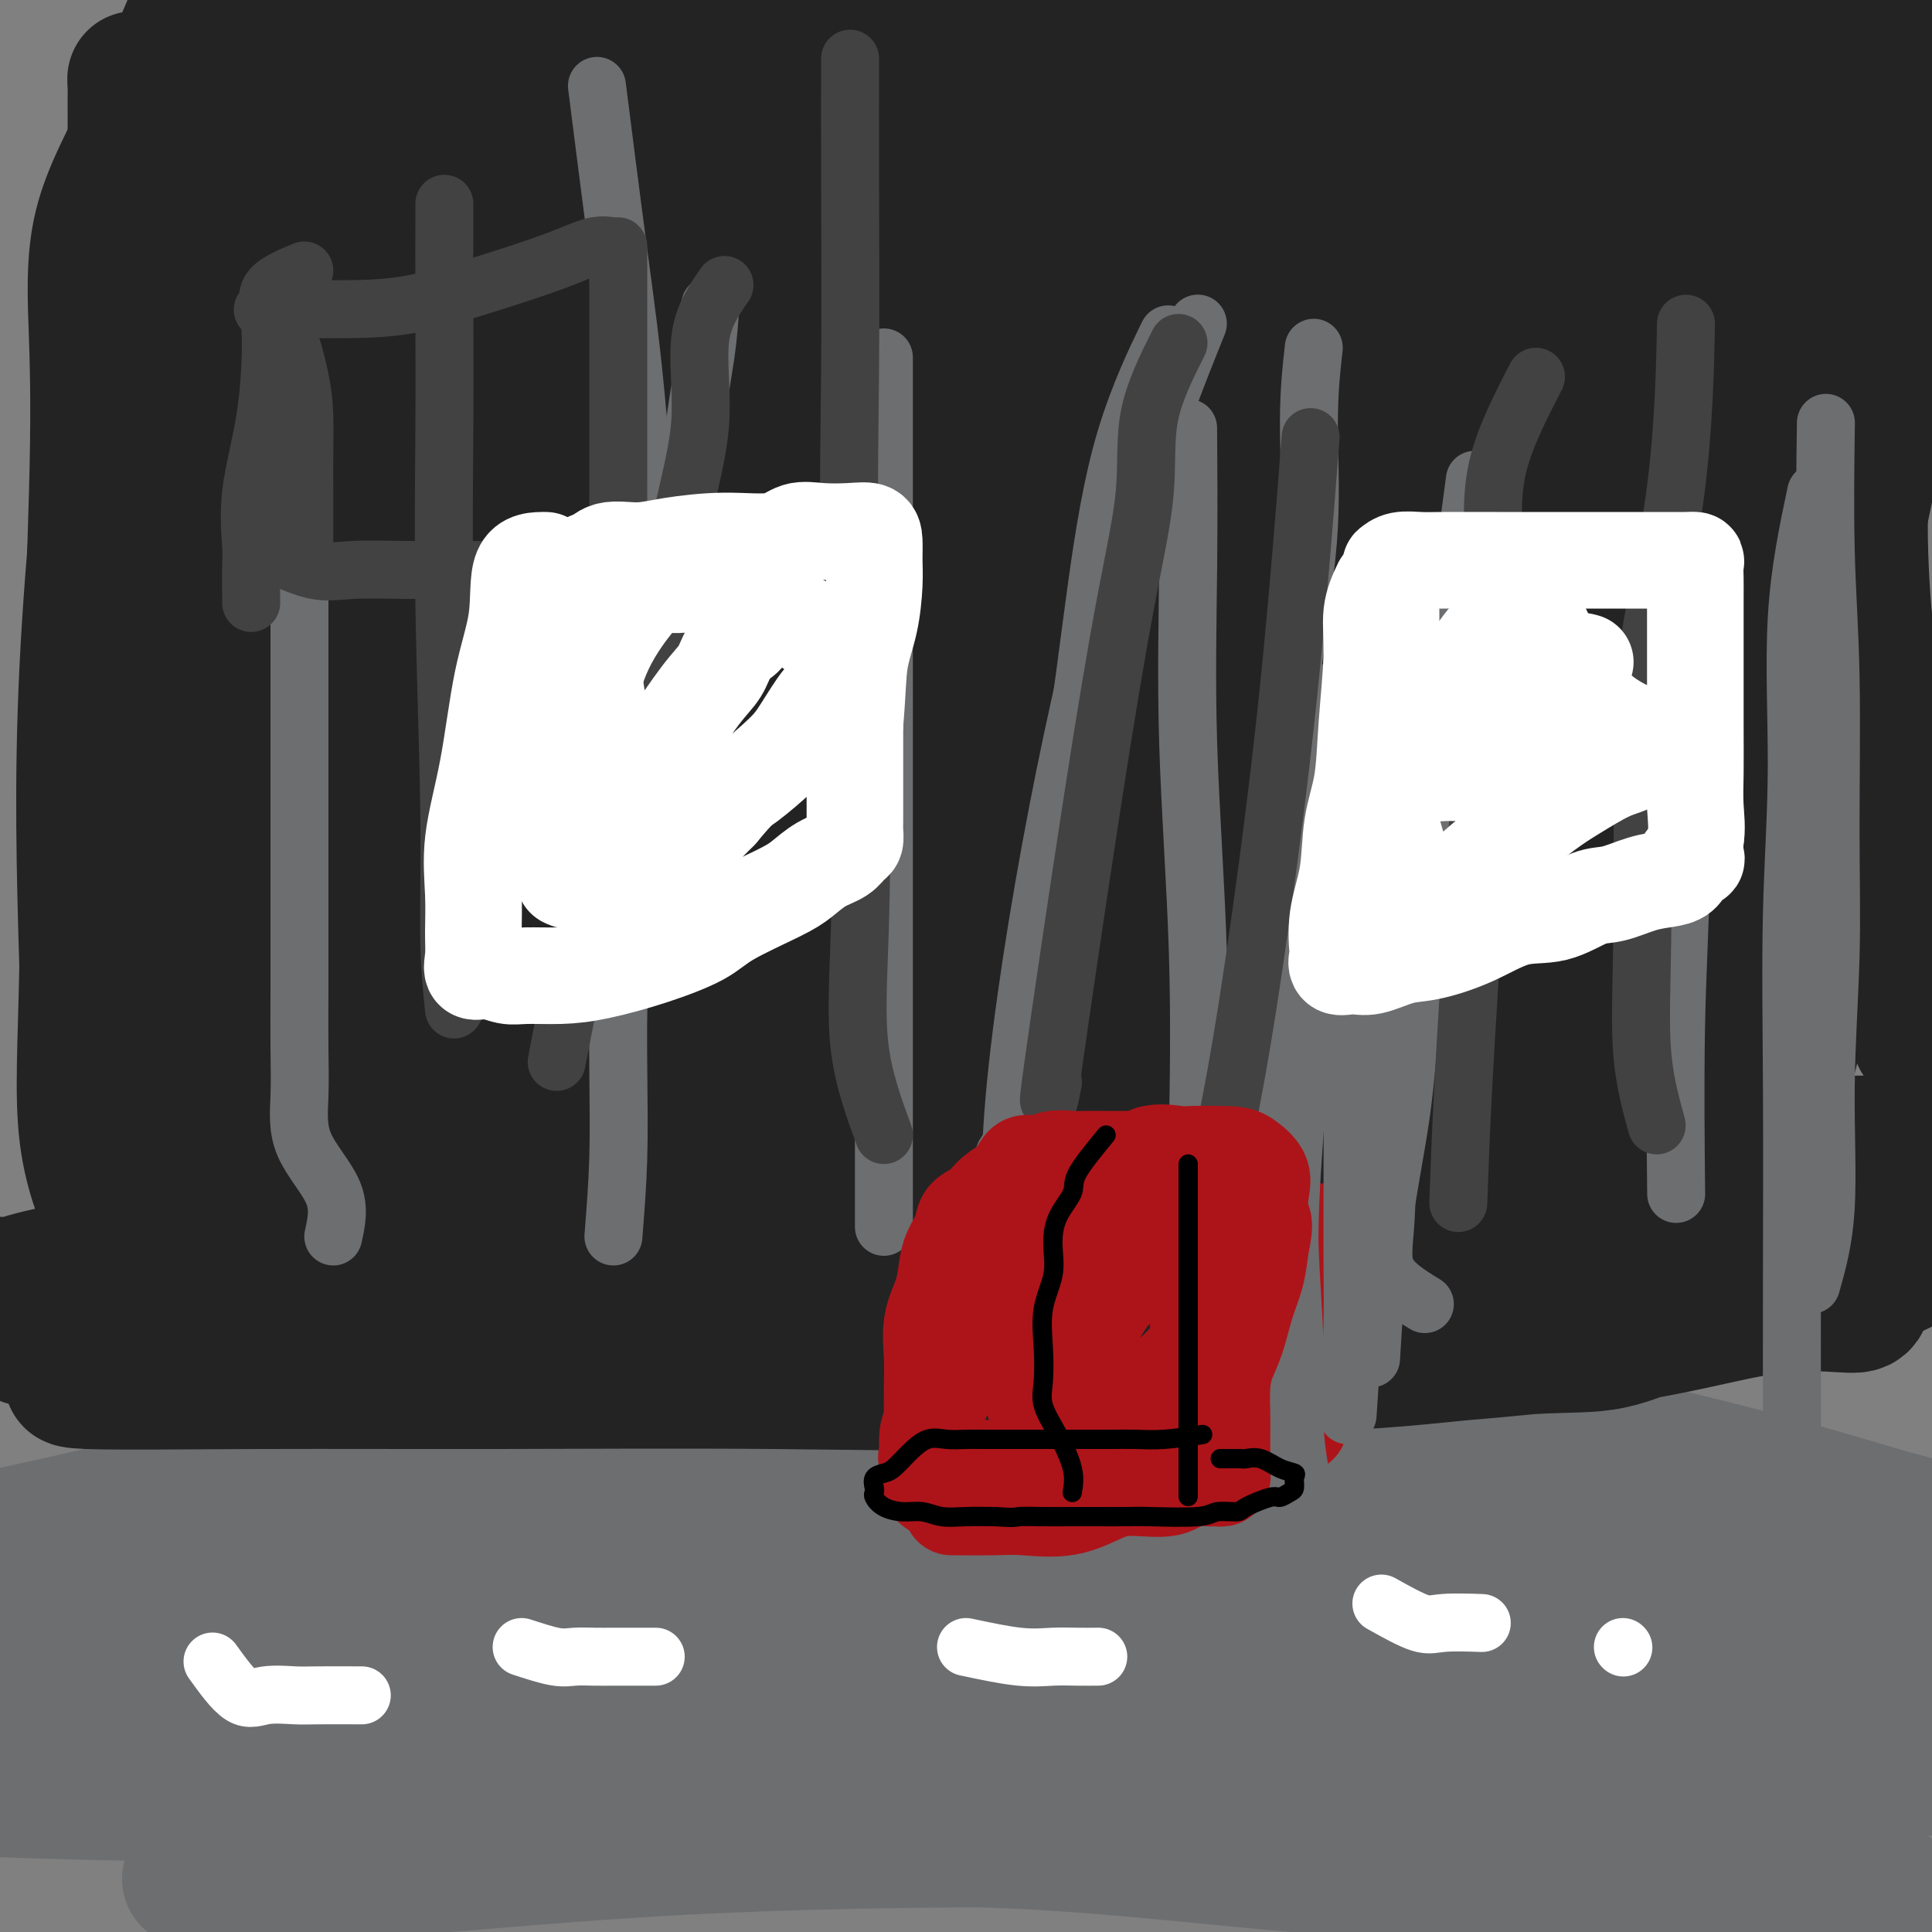 <svg viewBox='0 0 400 400' version='1.1' xmlns='http://www.w3.org/2000/svg' xmlns:xlink='http://www.w3.org/1999/xlink'><rect x="0" y="0" width="400" height="400" fill="#808080" stroke="none"/><g fill='none' stroke='#6D6E70' stroke-width='28' stroke-linecap='round' stroke-linejoin='round'><path d='M42,347c-1.041,-2.609 -2.081,-5.218 0,-7c2.081,-1.782 7.284,-2.735 14,-4c6.716,-1.265 14.943,-2.840 29,-5c14.057,-2.160 33.942,-4.905 53,-7c19.058,-2.095 37.288,-3.539 57,-4c19.712,-0.461 40.907,0.059 62,0c21.093,-0.059 42.085,-0.699 61,0c18.915,0.699 35.754,2.738 49,5c13.246,2.262 22.898,4.749 30,6c7.102,1.251 11.654,1.267 15,2c3.346,0.733 5.485,2.185 6,3c0.515,0.815 -0.596,0.994 0,1c0.596,0.006 2.898,-0.160 -2,0c-4.898,0.160 -16.996,0.645 -33,0c-16.004,-0.645 -35.912,-2.419 -55,-4c-19.088,-1.581 -37.354,-2.970 -56,-4c-18.646,-1.030 -37.671,-1.701 -57,-2c-19.329,-0.299 -38.960,-0.224 -58,0c-19.040,0.224 -37.488,0.598 -54,1c-16.512,0.402 -31.089,0.832 -47,1c-15.911,0.168 -33.158,0.074 -44,0c-10.842,-0.074 -15.279,-0.128 -18,0c-2.721,0.128 -3.724,0.436 -5,-1c-1.276,-1.436 -2.824,-4.617 2,-7c4.824,-2.383 16.018,-3.967 32,-8c15.982,-4.033 36.750,-10.514 59,-15c22.250,-4.486 45.981,-6.975 71,-8c25.019,-1.025 51.325,-0.584 77,0c25.675,0.584 50.720,1.311 73,4c22.280,2.689 41.794,7.340 56,11c14.206,3.660 23.103,6.330 32,9'/><path d='M391,314c18.149,4.663 19.523,6.322 21,8c1.477,1.678 3.057,3.376 5,5c1.943,1.624 4.250,3.175 0,4c-4.250,0.825 -15.057,0.923 -30,0c-14.943,-0.923 -34.024,-2.869 -54,-7c-19.976,-4.131 -40.849,-10.449 -62,-16c-21.151,-5.551 -42.581,-10.335 -63,-14c-20.419,-3.665 -39.826,-6.211 -59,-8c-19.174,-1.789 -38.116,-2.820 -53,-4c-14.884,-1.180 -25.710,-2.510 -37,-3c-11.290,-0.490 -23.044,-0.142 -31,0c-7.956,0.142 -12.114,0.078 -14,0c-1.886,-0.078 -1.499,-0.169 -2,0c-0.501,0.169 -1.890,0.600 1,2c2.890,1.400 10.060,3.769 23,6c12.940,2.231 31.651,4.323 54,6c22.349,1.677 48.334,2.939 74,4c25.666,1.061 51.011,1.920 76,3c24.989,1.080 49.623,2.382 71,4c21.377,1.618 39.498,3.554 51,5c11.502,1.446 16.387,2.403 20,3c3.613,0.597 5.956,0.835 7,2c1.044,1.165 0.789,3.257 -2,4c-2.789,0.743 -8.112,0.135 -21,0c-12.888,-0.135 -33.340,0.201 -53,0c-19.660,-0.201 -38.529,-0.941 -57,-2c-18.471,-1.059 -36.543,-2.439 -54,-3c-17.457,-0.561 -34.298,-0.305 -51,0c-16.702,0.305 -33.266,0.659 -51,1c-17.734,0.341 -36.638,0.669 -54,2c-17.362,1.331 -33.181,3.666 -49,6'/><path d='M-3,322c-17.703,3.232 -10.461,7.311 -8,9c2.461,1.689 0.140,0.988 0,1c-0.140,0.012 1.901,0.736 0,1c-1.901,0.264 -7.742,0.069 -2,0c5.742,-0.069 23.068,-0.013 41,0c17.932,0.013 36.470,-0.018 56,0c19.530,0.018 40.050,0.086 62,0c21.950,-0.086 45.328,-0.326 68,0c22.672,0.326 44.639,1.219 65,3c20.361,1.781 39.117,4.452 54,7c14.883,2.548 25.893,4.973 35,7c9.107,2.027 16.312,3.654 21,5c4.688,1.346 6.858,2.409 9,4c2.142,1.591 4.256,3.710 6,5c1.744,1.290 3.117,1.750 -2,2c-5.117,0.250 -16.726,0.291 -34,0c-17.274,-0.291 -40.213,-0.914 -61,-3c-20.787,-2.086 -39.422,-5.637 -59,-8c-19.578,-2.363 -40.099,-3.539 -59,-4c-18.901,-0.461 -36.181,-0.206 -54,0c-17.819,0.206 -36.178,0.362 -51,1c-14.822,0.638 -26.109,1.756 -37,3c-10.891,1.244 -21.387,2.613 -29,4c-7.613,1.387 -12.343,2.791 -16,4c-3.657,1.209 -6.243,2.223 -7,3c-0.757,0.777 0.314,1.319 0,2c-0.314,0.681 -2.012,1.503 0,2c2.012,0.497 7.735,0.669 21,1c13.265,0.331 34.071,0.820 55,1c20.929,0.180 41.980,0.051 64,0c22.020,-0.051 45.010,-0.026 68,0'/><path d='M203,372c41.480,1.068 51.681,3.240 68,5c16.319,1.760 38.755,3.110 54,4c15.245,0.890 23.300,1.321 30,2c6.700,0.679 12.045,1.607 15,2c2.955,0.393 3.519,0.252 5,1c1.481,0.748 3.879,2.386 4,3c0.121,0.614 -2.035,0.206 -7,0c-4.965,-0.206 -12.738,-0.208 -23,0c-10.262,0.208 -23.014,0.626 -39,0c-15.986,-0.626 -35.208,-2.298 -53,-4c-17.792,-1.702 -34.155,-3.435 -51,-4c-16.845,-0.565 -34.174,0.038 -51,0c-16.826,-0.038 -33.151,-0.718 -47,0c-13.849,0.718 -25.224,2.835 -35,4c-9.776,1.165 -17.954,1.380 -23,2c-5.046,0.620 -6.961,1.645 -8,2c-1.039,0.355 -1.201,0.039 -2,0c-0.799,-0.039 -2.235,0.200 4,0c6.235,-0.200 20.140,-0.837 36,-2c15.860,-1.163 33.674,-2.851 52,-4c18.326,-1.149 37.165,-1.757 57,-2c19.835,-0.243 40.667,-0.120 60,0c19.333,0.120 37.167,0.238 52,1c14.833,0.762 26.664,2.169 37,3c10.336,0.831 19.178,1.085 26,2c6.822,0.915 11.624,2.491 15,3c3.376,0.509 5.328,-0.049 7,0c1.672,0.049 3.066,0.706 4,1c0.934,0.294 1.410,0.227 -1,0c-2.410,-0.227 -7.705,-0.613 -13,-1'/><path d='M376,390c-6.210,-0.474 -14.735,-1.160 -28,-3c-13.265,-1.840 -31.269,-4.833 -49,-8c-17.731,-3.167 -35.189,-6.506 -53,-9c-17.811,-2.494 -35.975,-4.143 -55,-6c-19.025,-1.857 -38.910,-3.923 -57,-5c-18.090,-1.077 -34.386,-1.164 -50,-1c-15.614,0.164 -30.546,0.580 -45,0c-14.454,-0.580 -28.430,-2.156 -37,-3c-8.570,-0.844 -11.734,-0.955 -13,-1c-1.266,-0.045 -0.633,-0.022 0,0'/></g>
<g fill='none' stroke='#232323' stroke-width='28' stroke-linecap='round' stroke-linejoin='round'><path d='M280,278c-0.408,-1.042 -0.815,-2.084 -1,-4c-0.185,-1.916 -0.147,-4.707 0,-8c0.147,-3.293 0.401,-7.090 1,-11c0.599,-3.910 1.541,-7.935 2,-11c0.459,-3.065 0.436,-5.171 1,-9c0.564,-3.829 1.716,-9.381 3,-15c1.284,-5.619 2.702,-11.304 4,-18c1.298,-6.696 2.478,-14.402 4,-23c1.522,-8.598 3.386,-18.089 5,-27c1.614,-8.911 2.977,-17.243 4,-24c1.023,-6.757 1.705,-11.940 3,-18c1.295,-6.060 3.204,-12.997 4,-19c0.796,-6.003 0.478,-11.072 1,-17c0.522,-5.928 1.884,-12.713 3,-19c1.116,-6.287 1.985,-12.074 3,-18c1.015,-5.926 2.175,-11.991 3,-17c0.825,-5.009 1.315,-8.962 2,-12c0.685,-3.038 1.565,-5.159 2,-8c0.435,-2.841 0.426,-6.401 1,-9c0.574,-2.599 1.731,-4.238 4,-8c2.269,-3.762 5.648,-9.646 7,-12c1.352,-2.354 0.676,-1.177 0,0'/><path d='M344,274c-3.831,1.668 -7.662,3.337 -12,4c-4.338,0.663 -9.181,0.321 -18,1c-8.819,0.679 -21.612,2.378 -34,3c-12.388,0.622 -24.371,0.167 -40,0c-15.629,-0.167 -34.903,-0.045 -52,0c-17.097,0.045 -32.016,0.014 -45,0c-12.984,-0.014 -24.035,-0.010 -35,0c-10.965,0.010 -21.846,0.026 -31,0c-9.154,-0.026 -16.580,-0.094 -25,0c-8.420,0.094 -17.832,0.351 -24,1c-6.168,0.649 -9.092,1.691 -10,2c-0.908,0.309 0.199,-0.114 -1,0c-1.199,0.114 -4.704,0.766 1,1c5.704,0.234 20.616,0.051 36,0c15.384,-0.051 31.241,0.030 49,0c17.759,-0.030 37.422,-0.169 57,0c19.578,0.169 39.071,0.647 59,0c19.929,-0.647 40.293,-2.420 60,-4c19.707,-1.580 38.759,-2.966 53,-5c14.241,-2.034 23.673,-4.715 31,-6c7.327,-1.285 12.549,-1.174 16,-1c3.451,0.174 5.131,0.411 6,0c0.869,-0.411 0.928,-1.469 0,-2c-0.928,-0.531 -2.843,-0.535 -10,0c-7.157,0.535 -19.557,1.607 -37,2c-17.443,0.393 -39.931,0.105 -62,0c-22.069,-0.105 -43.720,-0.028 -65,0c-21.280,0.028 -42.191,0.008 -61,0c-18.809,-0.008 -35.517,-0.002 -49,0c-13.483,0.002 -23.742,0.001 -34,0'/><path d='M67,270c-53.741,0.330 -29.093,1.153 -25,2c4.093,0.847 -12.367,1.716 -21,2c-8.633,0.284 -9.438,-0.016 -11,0c-1.562,0.016 -3.880,0.349 -5,1c-1.120,0.651 -1.042,1.620 0,2c1.042,0.380 3.047,0.172 9,0c5.953,-0.172 15.853,-0.306 30,0c14.147,0.306 32.543,1.052 53,0c20.457,-1.052 42.977,-3.903 64,-6c21.023,-2.097 40.548,-3.439 61,-5c20.452,-1.561 41.831,-3.341 62,-4c20.169,-0.659 39.129,-0.196 54,0c14.871,0.196 25.655,0.125 33,0c7.345,-0.125 11.251,-0.304 14,0c2.749,0.304 4.340,1.091 6,1c1.660,-0.091 3.389,-1.060 2,-1c-1.389,0.060 -5.896,1.149 -18,0c-12.104,-1.149 -31.805,-4.534 -54,-7c-22.195,-2.466 -46.883,-4.012 -71,-5c-24.117,-0.988 -47.662,-1.418 -69,-2c-21.338,-0.582 -40.470,-1.314 -59,0c-18.530,1.314 -36.460,4.676 -51,7c-14.540,2.324 -25.691,3.609 -36,5c-10.309,1.391 -19.778,2.886 -25,4c-5.222,1.114 -6.198,1.845 -8,2c-1.802,0.155 -4.432,-0.268 -1,0c3.432,0.268 12.924,1.226 26,0c13.076,-1.226 29.736,-4.636 50,-8c20.264,-3.364 44.132,-6.682 68,-10'/><path d='M145,248c31.389,-4.128 50.860,-5.449 73,-7c22.140,-1.551 46.948,-3.334 69,-4c22.052,-0.666 41.349,-0.217 56,0c14.651,0.217 24.656,0.202 32,0c7.344,-0.202 12.029,-0.589 16,0c3.971,0.589 7.230,2.155 9,3c1.770,0.845 2.051,0.969 1,1c-1.051,0.031 -3.434,-0.031 -14,0c-10.566,0.031 -29.315,0.156 -49,0c-19.685,-0.156 -40.304,-0.593 -63,-1c-22.696,-0.407 -47.467,-0.786 -71,-1c-23.533,-0.214 -45.826,-0.265 -66,0c-20.174,0.265 -38.227,0.846 -53,2c-14.773,1.154 -26.266,2.882 -35,4c-8.734,1.118 -14.710,1.625 -19,2c-4.290,0.375 -6.893,0.619 -4,0c2.893,-0.619 11.282,-2.099 21,-4c9.718,-1.901 20.764,-4.222 36,-7c15.236,-2.778 34.661,-6.013 54,-8c19.339,-1.987 38.593,-2.726 59,-3c20.407,-0.274 41.967,-0.084 61,0c19.033,0.084 35.539,0.063 48,0c12.461,-0.063 20.876,-0.166 28,0c7.124,0.166 12.958,0.601 17,0c4.042,-0.601 6.293,-2.238 8,-3c1.707,-0.762 2.870,-0.647 3,0c0.130,0.647 -0.773,1.828 -2,3c-1.227,1.172 -2.779,2.335 -4,4c-1.221,1.665 -2.110,3.833 -3,6'/><path d='M353,235c-1.619,2.179 -1.167,1.125 -1,1c0.167,-0.125 0.048,0.679 0,1c-0.048,0.321 -0.024,0.161 0,0'/><path d='M366,166c1.902,-7.455 3.805,-14.910 5,-23c1.195,-8.090 1.683,-16.816 3,-23c1.317,-6.184 3.463,-9.826 5,-14c1.537,-4.174 2.466,-8.879 3,-4c0.534,4.879 0.673,19.341 0,33c-0.673,13.659 -2.158,26.515 -4,40c-1.842,13.485 -4.042,27.599 -6,37c-1.958,9.401 -3.675,14.089 -5,17c-1.325,2.911 -2.258,4.045 -3,6c-0.742,1.955 -1.293,4.733 -2,-4c-0.707,-8.733 -1.569,-28.975 -2,-48c-0.431,-19.025 -0.430,-36.831 0,-54c0.430,-17.169 1.288,-33.700 4,-47c2.712,-13.300 7.278,-23.369 12,-34c4.722,-10.631 9.599,-21.823 13,-28c3.401,-6.177 5.326,-7.337 6,-10c0.674,-2.663 0.099,-6.829 0,2c-0.099,8.829 0.279,30.651 -2,51c-2.279,20.349 -7.216,39.223 -11,59c-3.784,19.777 -6.415,40.455 -8,57c-1.585,16.545 -2.124,28.955 -4,39c-1.876,10.045 -5.090,17.724 -7,23c-1.910,5.276 -2.514,8.148 -4,9c-1.486,0.852 -3.852,-0.316 -6,-10c-2.148,-9.684 -4.079,-27.884 -5,-47c-0.921,-19.116 -0.832,-39.147 -1,-57c-0.168,-17.853 -0.591,-33.528 1,-46c1.591,-12.472 5.198,-21.743 8,-30c2.802,-8.257 4.801,-15.502 6,-20c1.199,-4.498 1.600,-6.249 2,-8'/><path d='M364,32c3.197,-10.601 3.191,-8.104 2,3c-1.191,11.104 -3.566,30.814 -6,50c-2.434,19.186 -4.925,37.847 -7,51c-2.075,13.153 -3.732,20.799 -5,27c-1.268,6.201 -2.147,10.957 -3,14c-0.853,3.043 -1.682,4.374 -2,1c-0.318,-3.374 -0.127,-11.453 0,-26c0.127,-14.547 0.189,-35.562 0,-54c-0.189,-18.438 -0.629,-34.298 0,-47c0.629,-12.702 2.326,-22.246 4,-29c1.674,-6.754 3.326,-10.719 4,-13c0.674,-2.281 0.369,-2.877 1,-1c0.631,1.877 2.199,6.227 0,20c-2.199,13.773 -8.166,36.967 -12,61c-3.834,24.033 -5.536,48.903 -7,66c-1.464,17.097 -2.690,26.419 -4,34c-1.310,7.581 -2.702,13.420 -4,17c-1.298,3.580 -2.501,4.901 -3,7c-0.499,2.099 -0.294,4.975 -2,-4c-1.706,-8.975 -5.322,-29.801 -7,-51c-1.678,-21.199 -1.416,-42.772 -2,-63c-0.584,-20.228 -2.012,-39.113 0,-58c2.012,-18.887 7.464,-37.777 11,-50c3.536,-12.223 5.155,-17.779 6,-21c0.845,-3.221 0.914,-4.108 1,-6c0.086,-1.892 0.187,-4.788 0,2c-0.187,6.788 -0.663,23.261 -3,42c-2.337,18.739 -6.534,39.744 -9,58c-2.466,18.256 -3.203,33.761 -4,48c-0.797,14.239 -1.656,27.211 -2,37c-0.344,9.789 -0.172,16.394 0,23'/><path d='M311,170c-0.906,18.924 -0.171,12.234 0,11c0.171,-1.234 -0.221,2.988 0,1c0.221,-1.988 1.056,-10.187 3,-24c1.944,-13.813 4.998,-33.239 7,-54c2.002,-20.761 2.952,-42.855 5,-60c2.048,-17.145 5.196,-29.341 8,-38c2.804,-8.659 5.266,-13.780 6,-17c0.734,-3.220 -0.261,-4.538 0,-3c0.261,1.538 1.776,5.931 0,22c-1.776,16.069 -6.843,43.814 -10,75c-3.157,31.186 -4.405,65.814 -6,89c-1.595,23.186 -3.539,34.930 -6,44c-2.461,9.070 -5.439,15.464 -8,19c-2.561,3.536 -4.703,4.212 -8,1c-3.297,-3.212 -7.748,-10.311 -12,-24c-4.252,-13.689 -8.305,-33.966 -10,-57c-1.695,-23.034 -1.032,-48.824 -1,-68c0.032,-19.176 -0.565,-31.740 0,-42c0.565,-10.260 2.293,-18.218 4,-23c1.707,-4.782 3.393,-6.388 4,-9c0.607,-2.612 0.135,-6.229 0,-1c-0.135,5.229 0.065,19.305 0,39c-0.065,19.695 -0.397,45.009 -1,69c-0.603,23.991 -1.476,46.661 -2,61c-0.524,14.339 -0.699,20.349 -1,25c-0.301,4.651 -0.729,7.944 -1,11c-0.271,3.056 -0.385,5.874 -2,0c-1.615,-5.874 -4.732,-20.440 -7,-43c-2.268,-22.560 -3.688,-53.112 -4,-80c-0.312,-26.888 0.482,-50.111 2,-66c1.518,-15.889 3.759,-24.445 6,-33'/><path d='M277,-5c2.102,-9.035 4.356,-15.124 6,-18c1.644,-2.876 2.679,-2.539 3,-5c0.321,-2.461 -0.071,-7.719 0,2c0.071,9.719 0.607,34.414 0,61c-0.607,26.586 -2.355,55.062 -3,81c-0.645,25.938 -0.186,49.336 0,65c0.186,15.664 0.099,23.593 0,29c-0.099,5.407 -0.212,8.290 0,11c0.212,2.710 0.748,5.246 1,0c0.252,-5.246 0.221,-18.275 0,-36c-0.221,-17.725 -0.630,-40.146 -1,-65c-0.370,-24.854 -0.699,-52.140 0,-72c0.699,-19.860 2.428,-32.295 5,-42c2.572,-9.705 5.988,-16.680 8,-20c2.012,-3.320 2.619,-2.985 3,-5c0.381,-2.015 0.537,-6.378 0,4c-0.537,10.378 -1.768,35.498 -4,62c-2.232,26.502 -5.466,54.385 -7,82c-1.534,27.615 -1.369,54.963 -2,73c-0.631,18.037 -2.059,26.763 -4,33c-1.941,6.237 -4.393,9.986 -7,13c-2.607,3.014 -5.367,5.292 -10,-5c-4.633,-10.292 -11.140,-33.153 -15,-58c-3.860,-24.847 -5.075,-51.679 -6,-76c-0.925,-24.321 -1.561,-46.130 0,-62c1.561,-15.870 5.321,-25.802 8,-34c2.679,-8.198 4.279,-14.661 5,-18c0.721,-3.339 0.564,-3.555 1,-5c0.436,-1.445 1.463,-4.120 2,7c0.537,11.120 0.582,36.034 0,61c-0.582,24.966 -1.791,49.983 -3,75'/><path d='M257,133c-0.204,34.541 -0.214,49.392 0,60c0.214,10.608 0.651,16.972 0,21c-0.651,4.028 -2.389,5.721 -3,8c-0.611,2.279 -0.096,5.143 -2,2c-1.904,-3.143 -6.227,-12.292 -10,-29c-3.773,-16.708 -6.995,-40.975 -9,-62c-2.005,-21.025 -2.793,-38.807 -3,-52c-0.207,-13.193 0.168,-21.796 0,-29c-0.168,-7.204 -0.880,-13.007 1,-23c1.880,-9.993 6.352,-24.175 9,-35c2.648,-10.825 3.473,-18.294 4,-24c0.527,-5.706 0.758,-9.649 1,-7c0.242,2.649 0.495,11.890 -1,26c-1.495,14.110 -4.740,33.090 -6,52c-1.260,18.910 -0.537,37.750 0,60c0.537,22.250 0.886,47.911 2,65c1.114,17.089 2.993,25.607 4,31c1.007,5.393 1.141,7.662 2,13c0.859,5.338 2.443,13.746 0,6c-2.443,-7.746 -8.914,-31.645 -15,-52c-6.086,-20.355 -11.788,-37.164 -15,-54c-3.212,-16.836 -3.933,-33.698 -5,-46c-1.067,-12.302 -2.481,-20.044 -3,-27c-0.519,-6.956 -0.142,-13.126 0,-19c0.142,-5.874 0.048,-11.451 0,-16c-0.048,-4.549 -0.051,-8.071 0,-4c0.051,4.071 0.158,15.735 0,35c-0.158,19.265 -0.579,46.133 -1,73'/><path d='M207,106c0.741,32.133 3.093,58.466 7,84c3.907,25.534 9.369,50.268 13,65c3.631,14.732 5.433,19.461 7,22c1.567,2.539 2.901,2.887 4,5c1.099,2.113 1.962,5.993 0,-4c-1.962,-9.993 -6.750,-33.857 -12,-57c-5.250,-23.143 -10.962,-45.566 -16,-70c-5.038,-24.434 -9.403,-50.880 -11,-73c-1.597,-22.120 -0.426,-39.912 0,-53c0.426,-13.088 0.108,-21.470 0,-28c-0.108,-6.530 -0.004,-11.207 0,-15c0.004,-3.793 -0.091,-6.702 0,-4c0.091,2.702 0.368,11.015 0,27c-0.368,15.985 -1.381,39.641 -2,67c-0.619,27.359 -0.846,58.419 2,86c2.846,27.581 8.763,51.683 13,66c4.237,14.317 6.794,18.851 9,24c2.206,5.149 4.060,10.915 4,6c-0.060,-4.915 -2.035,-20.510 -7,-38c-4.965,-17.490 -12.921,-36.876 -19,-58c-6.079,-21.124 -10.282,-43.986 -14,-61c-3.718,-17.014 -6.953,-28.181 -9,-37c-2.047,-8.819 -2.908,-15.292 -4,-20c-1.092,-4.708 -2.417,-7.652 -3,-9c-0.583,-1.348 -0.424,-1.099 -1,-3c-0.576,-1.901 -1.886,-5.953 -3,3c-1.114,8.953 -2.031,30.910 -3,54c-0.969,23.090 -1.991,47.311 0,69c1.991,21.689 6.996,40.844 12,60'/><path d='M174,214c4.786,17.163 10.752,30.072 14,38c3.248,7.928 3.777,10.876 5,14c1.223,3.124 3.138,6.423 3,1c-0.138,-5.423 -2.329,-19.568 -7,-39c-4.671,-19.432 -11.823,-44.152 -17,-70c-5.177,-25.848 -8.380,-52.823 -10,-73c-1.620,-20.177 -1.658,-33.554 -2,-44c-0.342,-10.446 -0.990,-17.959 -2,-23c-1.010,-5.041 -2.383,-7.610 -3,-9c-0.617,-1.390 -0.479,-1.600 -1,-3c-0.521,-1.400 -1.700,-3.989 -3,0c-1.300,3.989 -2.720,14.558 -5,31c-2.280,16.442 -5.419,38.758 -7,64c-1.581,25.242 -1.605,53.411 0,73c1.605,19.589 4.838,30.599 7,40c2.162,9.401 3.252,17.192 5,21c1.748,3.808 4.152,3.633 6,6c1.848,2.367 3.138,7.276 3,-2c-0.138,-9.276 -1.706,-32.737 -5,-54c-3.294,-21.263 -8.315,-40.329 -12,-60c-3.685,-19.671 -6.034,-39.946 -8,-54c-1.966,-14.054 -3.549,-21.887 -5,-28c-1.451,-6.113 -2.772,-10.505 -4,-14c-1.228,-3.495 -2.365,-6.092 -4,-7c-1.635,-0.908 -3.770,-0.125 -5,-2c-1.230,-1.875 -1.556,-6.406 -5,2c-3.444,8.406 -10.006,29.750 -14,49c-3.994,19.250 -5.421,36.407 -6,57c-0.579,20.593 -0.310,44.621 0,63c0.310,18.379 0.660,31.108 1,40c0.340,8.892 0.670,13.946 1,19'/><path d='M94,250c0.148,19.884 -0.483,8.593 0,4c0.483,-4.593 2.079,-2.488 0,-14c-2.079,-11.512 -7.832,-36.641 -12,-61c-4.168,-24.359 -6.750,-47.949 -8,-70c-1.250,-22.051 -1.168,-42.563 -1,-55c0.168,-12.437 0.422,-16.797 0,-21c-0.422,-4.203 -1.518,-8.247 -2,-12c-0.482,-3.753 -0.348,-7.213 -1,-9c-0.652,-1.787 -2.089,-1.899 -3,-3c-0.911,-1.101 -1.294,-3.191 -5,7c-3.706,10.191 -10.734,32.664 -16,51c-5.266,18.336 -8.769,32.535 -10,49c-1.231,16.465 -0.191,35.195 0,54c0.191,18.805 -0.469,37.684 1,50c1.469,12.316 5.065,18.067 7,23c1.935,4.933 2.209,9.046 3,11c0.791,1.954 2.100,1.748 3,0c0.900,-1.748 1.390,-5.039 0,-18c-1.390,-12.961 -4.660,-35.592 -8,-58c-3.340,-22.408 -6.752,-44.594 -9,-64c-2.248,-19.406 -3.334,-36.033 -4,-48c-0.666,-11.967 -0.911,-19.275 -1,-25c-0.089,-5.725 -0.021,-9.868 0,-13c0.021,-3.132 -0.003,-5.255 0,-7c0.003,-1.745 0.035,-3.114 0,-4c-0.035,-0.886 -0.136,-1.290 0,1c0.136,2.290 0.511,7.274 0,15c-0.511,7.726 -1.907,18.196 -4,37c-2.093,18.804 -4.884,45.944 -6,69c-1.116,23.056 -0.558,42.028 0,61'/><path d='M18,200c-0.298,16.330 -1.043,26.654 0,35c1.043,8.346 3.872,14.715 6,19c2.128,4.285 3.553,6.488 4,8c0.447,1.512 -0.083,2.333 0,4c0.083,1.667 0.780,4.180 1,-4c0.220,-8.180 -0.035,-27.052 -2,-46c-1.965,-18.948 -5.638,-37.971 -7,-58c-1.362,-20.029 -0.412,-41.063 0,-56c0.412,-14.937 0.285,-23.778 0,-32c-0.285,-8.222 -0.729,-15.825 1,-23c1.729,-7.175 5.629,-13.922 10,-23c4.371,-9.078 9.213,-20.486 13,-30c3.787,-9.514 6.521,-17.132 8,-22c1.479,-4.868 1.705,-6.985 2,-8c0.295,-1.015 0.659,-0.929 1,-2c0.341,-1.071 0.658,-3.299 1,0c0.342,3.299 0.708,12.126 -1,27c-1.708,14.874 -5.492,35.795 -8,58c-2.508,22.205 -3.741,45.693 -4,71c-0.259,25.307 0.455,52.431 3,72c2.545,19.569 6.920,31.583 10,41c3.080,9.417 4.864,16.238 7,21c2.136,4.762 4.625,7.466 6,10c1.375,2.534 1.635,4.897 2,0c0.365,-4.897 0.833,-17.055 0,-35c-0.833,-17.945 -2.968,-41.679 -4,-67c-1.032,-25.321 -0.962,-52.230 0,-74c0.962,-21.770 2.814,-38.402 6,-51c3.186,-12.598 7.704,-21.161 12,-29c4.296,-7.839 8.370,-14.954 11,-19c2.630,-4.046 3.815,-5.023 5,-6'/><path d='M101,-19c3.018,-4.312 2.562,-2.591 3,0c0.438,2.591 1.768,6.053 0,19c-1.768,12.947 -6.634,35.378 -11,54c-4.366,18.622 -8.230,33.434 -11,55c-2.770,21.566 -4.444,49.886 -5,70c-0.556,20.114 0.006,32.021 0,41c-0.006,8.979 -0.580,15.028 0,19c0.580,3.972 2.315,5.866 3,8c0.685,2.134 0.321,4.508 1,0c0.679,-4.508 2.402,-15.897 3,-31c0.598,-15.103 0.071,-33.920 0,-54c-0.071,-20.080 0.313,-41.422 1,-58c0.687,-16.578 1.676,-28.391 3,-38c1.324,-9.609 2.981,-17.014 4,-23c1.019,-5.986 1.398,-10.552 2,-14c0.602,-3.448 1.426,-5.778 2,-7c0.574,-1.222 0.897,-1.335 1,-1c0.103,0.335 -0.013,1.117 0,10c0.013,8.883 0.157,25.866 0,44c-0.157,18.134 -0.614,37.420 -1,56c-0.386,18.580 -0.702,36.456 0,50c0.702,13.544 2.422,22.756 4,29c1.578,6.244 3.013,9.520 5,12c1.987,2.480 4.526,4.166 6,0c1.474,-4.166 1.882,-14.183 2,-31c0.118,-16.817 -0.053,-40.434 0,-64c0.053,-23.566 0.332,-47.080 2,-69c1.668,-21.920 4.725,-42.247 8,-58c3.275,-15.753 6.766,-26.934 9,-34c2.234,-7.066 3.210,-10.019 4,-12c0.790,-1.981 1.395,-2.991 2,-4'/><path d='M138,-50c2.554,-5.728 1.439,4.953 -2,21c-3.439,16.047 -9.201,37.459 -14,60c-4.799,22.541 -8.636,46.212 -10,71c-1.364,24.788 -0.254,50.693 0,70c0.254,19.307 -0.348,32.015 0,42c0.348,9.985 1.647,17.246 3,21c1.353,3.754 2.759,3.999 4,5c1.241,1.001 2.315,2.757 3,-5c0.685,-7.757 0.980,-25.027 1,-44c0.020,-18.973 -0.237,-39.649 0,-63c0.237,-23.351 0.967,-49.378 4,-73c3.033,-23.622 8.367,-44.839 12,-58c3.633,-13.161 5.563,-18.265 7,-22c1.437,-3.735 2.381,-6.102 3,-7c0.619,-0.898 0.911,-0.326 1,0c0.089,0.326 -0.027,0.408 0,11c0.027,10.592 0.198,31.696 0,54c-0.198,22.304 -0.765,45.809 -1,64c-0.235,18.191 -0.139,31.069 0,40c0.139,8.931 0.321,13.916 1,17c0.679,3.084 1.855,4.266 4,4c2.145,-0.266 5.260,-1.979 7,-15c1.740,-13.021 2.104,-37.349 3,-54c0.896,-16.651 2.324,-25.626 4,-37c1.676,-11.374 3.600,-25.146 5,-34c1.400,-8.854 2.276,-12.790 3,-16c0.724,-3.210 1.297,-5.696 2,-7c0.703,-1.304 1.535,-1.428 2,-2c0.465,-0.572 0.561,-1.592 1,-2c0.439,-0.408 1.219,-0.204 2,0'/><path d='M183,-9c1.663,-0.224 3.321,1.217 5,2c1.679,0.783 3.379,0.910 5,2c1.621,1.090 3.162,3.143 6,5c2.838,1.857 6.974,3.517 11,5c4.026,1.483 7.944,2.789 11,4c3.056,1.211 5.252,2.328 8,3c2.748,0.672 6.049,0.900 9,1c2.951,0.100 5.551,0.072 7,0c1.449,-0.072 1.746,-0.187 1,0c-0.746,0.187 -2.536,0.677 -8,0c-5.464,-0.677 -14.602,-2.521 -23,-5c-8.398,-2.479 -16.056,-5.592 -23,-7c-6.944,-1.408 -13.174,-1.109 -18,-1c-4.826,0.109 -8.247,0.029 -10,0c-1.753,-0.029 -1.837,-0.007 -3,0c-1.163,0.007 -3.406,0.001 -3,0c0.406,-0.001 3.462,0.005 8,0c4.538,-0.005 10.559,-0.020 15,0c4.441,0.020 7.301,0.073 12,0c4.699,-0.073 11.236,-0.274 18,2c6.764,2.274 13.757,7.023 23,18c9.243,10.977 20.738,28.181 31,46c10.262,17.819 19.290,36.251 29,56c9.710,19.749 20.102,40.814 27,56c6.898,15.186 10.303,24.493 13,31c2.697,6.507 4.688,10.213 4,9c-0.688,-1.213 -4.054,-7.347 -9,-14c-4.946,-6.653 -11.473,-13.827 -18,-21'/><path d='M311,183c-6.944,-8.634 -10.805,-12.718 -16,-21c-5.195,-8.282 -11.725,-20.762 -16,-31c-4.275,-10.238 -6.296,-18.235 -7,-25c-0.704,-6.765 -0.092,-12.299 0,-17c0.092,-4.701 -0.338,-8.570 0,-11c0.338,-2.430 1.443,-3.421 3,-4c1.557,-0.579 3.565,-0.745 7,0c3.435,0.745 8.295,2.402 12,9c3.705,6.598 6.253,18.138 8,30c1.747,11.862 2.692,24.045 4,37c1.308,12.955 2.979,26.681 5,41c2.021,14.319 4.390,29.232 6,40c1.610,10.768 2.459,17.393 3,23c0.541,5.607 0.772,10.196 1,13c0.228,2.804 0.451,3.823 1,5c0.549,1.177 1.422,2.514 2,0c0.578,-2.514 0.859,-8.877 1,-22c0.141,-13.123 0.141,-33.006 0,-53c-0.141,-19.994 -0.421,-40.098 0,-61c0.421,-20.902 1.545,-42.601 3,-57c1.455,-14.399 3.240,-21.498 6,-29c2.760,-7.502 6.494,-15.406 9,-22c2.506,-6.594 3.782,-11.876 5,-15c1.218,-3.124 2.377,-4.090 3,-5c0.623,-0.910 0.709,-1.764 1,-2c0.291,-0.236 0.786,0.146 1,4c0.214,3.854 0.149,11.179 0,26c-0.149,14.821 -0.380,37.138 0,58c0.380,20.862 1.372,40.271 2,56c0.628,15.729 0.894,27.780 2,39c1.106,11.220 3.053,21.610 5,32'/><path d='M362,221c0.834,8.094 0.419,12.328 1,15c0.581,2.672 2.158,3.780 3,5c0.842,1.220 0.947,2.550 1,0c0.053,-2.550 0.052,-8.980 0,-23c-0.052,-14.020 -0.157,-35.631 -1,-60c-0.843,-24.369 -2.425,-51.498 -3,-71c-0.575,-19.502 -0.143,-31.379 0,-42c0.143,-10.621 -0.003,-19.987 0,-27c0.003,-7.013 0.155,-11.674 0,-16c-0.155,-4.326 -0.617,-8.319 0,-12c0.617,-3.681 2.313,-7.051 3,-9c0.687,-1.949 0.364,-2.478 1,-3c0.636,-0.522 2.231,-1.036 3,0c0.769,1.036 0.712,3.624 1,8c0.288,4.376 0.922,10.540 1,19c0.078,8.460 -0.401,19.214 0,31c0.401,11.786 1.682,24.603 3,38c1.318,13.397 2.674,27.375 4,38c1.326,10.625 2.622,17.898 4,25c1.378,7.102 2.837,14.035 4,21c1.163,6.965 2.031,13.962 3,19c0.969,5.038 2.038,8.115 3,12c0.962,3.885 1.815,8.577 2,12c0.185,3.423 -0.299,5.577 0,7c0.299,1.423 1.381,2.116 2,4c0.619,1.884 0.774,4.959 0,1c-0.774,-3.959 -2.478,-14.950 -4,-26c-1.522,-11.050 -2.864,-22.157 -4,-32c-1.136,-9.843 -2.068,-18.421 -3,-27'/><path d='M386,128c-1.702,-20.492 -0.456,-29.721 0,-38c0.456,-8.279 0.122,-15.609 0,-22c-0.122,-6.391 -0.033,-11.842 0,-16c0.033,-4.158 0.009,-7.022 0,-9c-0.009,-1.978 -0.002,-3.071 0,-4c0.002,-0.929 0.001,-1.694 0,-2c-0.001,-0.306 -0.000,-0.153 0,0'/></g>
<g fill='none' stroke='#FFFFFF' stroke-width='12' stroke-linecap='round' stroke-linejoin='round'><path d='M44,344c2.128,2.959 4.256,5.917 6,7c1.744,1.083 3.103,0.290 5,0c1.897,-0.290 4.333,-0.078 6,0c1.667,0.078 2.564,0.021 5,0c2.436,-0.021 6.410,-0.006 8,0c1.590,0.006 0.795,0.003 0,0'/><path d='M108,341c2.601,0.845 5.203,1.691 7,2c1.797,0.309 2.791,0.083 4,0c1.209,-0.083 2.633,-0.022 4,0c1.367,0.022 2.676,0.006 5,0c2.324,-0.006 5.664,-0.002 7,0c1.336,0.002 0.668,0.001 0,0'/><path d='M200,341c3.976,0.845 7.952,1.691 11,2c3.048,0.309 5.167,0.083 7,0c1.833,-0.083 3.378,-0.022 5,0c1.622,0.022 3.321,0.006 4,0c0.679,-0.006 0.340,-0.003 0,0'/><path d='M286,332c3.024,1.690 6.048,3.381 8,4c1.952,0.619 2.833,0.167 5,0c2.167,-0.167 5.619,-0.048 7,0c1.381,0.048 0.690,0.024 0,0'/><path d='M336,341c0.000,0.000 0.100,0.100 0.1,0.1'/></g>
<g fill='none' stroke='#AD1419' stroke-width='20' stroke-linecap='round' stroke-linejoin='round'><path d='M267,282c0.000,0.000 0.100,0.100 0.1,0.1'/><path d='M269,295c-0.846,-2.292 -1.692,-4.583 -2,-6c-0.308,-1.417 -0.079,-1.958 0,-3c0.079,-1.042 0.006,-2.585 0,-4c-0.006,-1.415 0.055,-2.701 0,-4c-0.055,-1.299 -0.225,-2.612 0,-4c0.225,-1.388 0.845,-2.852 1,-4c0.155,-1.148 -0.155,-1.980 0,-3c0.155,-1.020 0.774,-2.227 1,-3c0.226,-0.773 0.060,-1.111 0,-2c-0.060,-0.889 -0.012,-2.329 0,-3c0.012,-0.671 -0.010,-0.572 0,-1c0.010,-0.428 0.052,-1.383 0,-2c-0.052,-0.617 -0.200,-0.897 0,-1c0.200,-0.103 0.746,-0.028 2,0c1.254,0.028 3.215,0.008 4,0c0.785,-0.008 0.392,-0.004 0,0'/></g>
<g fill='none' stroke='#6D6E70' stroke-width='12' stroke-linecap='round' stroke-linejoin='round'><path d='M62,86c0.000,3.516 0.000,7.033 0,11c-0.000,3.967 -0.000,8.385 0,13c0.000,4.615 0.000,9.427 0,15c-0.000,5.573 -0.000,11.908 0,20c0.000,8.092 0.001,17.942 0,25c-0.001,7.058 -0.002,11.325 0,17c0.002,5.675 0.009,12.759 0,18c-0.009,5.241 -0.033,8.639 0,12c0.033,3.361 0.122,6.684 0,10c-0.122,3.316 -0.456,6.623 1,10c1.456,3.377 4.702,6.822 6,10c1.298,3.178 0.649,6.089 0,9'/><path d='M127,256c0.417,-5.275 0.835,-10.551 1,-16c0.165,-5.449 0.079,-11.072 0,-20c-0.079,-8.928 -0.151,-21.161 2,-37c2.151,-15.839 6.524,-35.286 9,-51c2.476,-15.714 3.055,-27.697 4,-37c0.945,-9.303 2.254,-15.928 3,-21c0.746,-5.072 0.927,-8.592 1,-10c0.073,-1.408 0.036,-0.704 0,0'/><path d='M183,74c0.000,3.457 0.000,6.913 0,13c0.000,6.087 0.000,14.803 0,23c0.000,8.197 0.000,15.875 0,23c0.000,7.125 0.000,13.696 0,21c0.000,7.304 0.000,15.339 0,25c0.000,9.661 0.000,20.947 0,30c0.000,9.053 0.000,15.872 0,23c0.000,7.128 0.000,14.564 0,22'/><path d='M208,239c1.485,-2.264 2.969,-4.529 4,-8c1.031,-3.471 1.608,-8.149 2,-14c0.392,-5.851 0.600,-12.873 2,-23c1.400,-10.127 3.991,-23.357 6,-36c2.009,-12.643 3.435,-24.698 5,-36c1.565,-11.302 3.267,-21.851 6,-31c2.733,-9.149 6.495,-16.900 8,-20c1.505,-3.100 0.752,-1.550 0,0'/><path d='M272,72c-0.490,4.408 -0.980,8.816 -1,15c-0.020,6.184 0.429,14.142 0,22c-0.429,7.858 -1.737,15.614 -3,26c-1.263,10.386 -2.482,23.402 -4,36c-1.518,12.598 -3.335,24.779 -4,35c-0.665,10.221 -0.178,18.482 0,27c0.178,8.518 0.048,17.293 0,25c-0.048,7.707 -0.014,14.345 0,17c0.014,2.655 0.007,1.328 0,0'/><path d='M279,293c0.427,-6.308 0.855,-12.616 1,-18c0.145,-5.384 0.009,-9.844 0,-20c-0.009,-10.156 0.111,-26.009 0,-38c-0.111,-11.991 -0.452,-20.121 0,-27c0.452,-6.879 1.699,-12.506 4,-18c2.301,-5.494 5.658,-10.855 7,-13c1.342,-2.145 0.671,-1.072 0,0'/><path d='M349,114c-0.415,1.283 -0.829,2.566 -1,8c-0.171,5.434 -0.098,15.020 0,26c0.098,10.980 0.222,23.356 0,34c-0.222,10.644 -0.791,19.558 -1,31c-0.209,11.442 -0.060,25.412 0,31c0.060,5.588 0.030,2.794 0,0'/><path d='M375,266c1.299,-4.597 2.598,-9.195 3,-16c0.402,-6.805 -0.092,-15.819 0,-25c0.092,-9.181 0.771,-18.530 1,-27c0.229,-8.470 0.009,-16.060 0,-26c-0.009,-9.940 0.193,-22.231 0,-32c-0.193,-9.769 -0.783,-17.015 -1,-26c-0.217,-8.985 -0.062,-19.710 0,-24c0.062,-4.290 0.031,-2.145 0,0'/><path d='M376,102c-1.721,8.165 -3.442,16.330 -4,26c-0.558,9.670 0.047,20.845 0,31c-0.047,10.155 -0.744,19.289 -1,30c-0.256,10.711 -0.069,22.999 0,36c0.069,13.001 0.020,26.715 0,39c-0.020,12.285 -0.010,23.143 0,34'/><path d='M295,270c-3.398,-2.081 -6.795,-4.162 -8,-7c-1.205,-2.838 -0.217,-6.432 0,-13c0.217,-6.568 -0.337,-16.111 0,-28c0.337,-11.889 1.565,-26.125 3,-39c1.435,-12.875 3.075,-24.389 5,-33c1.925,-8.611 4.134,-14.318 6,-23c1.866,-8.682 3.390,-20.338 4,-25c0.610,-4.662 0.305,-2.331 0,0'/><path d='M295,160c-0.475,6.229 -0.949,12.457 -1,18c-0.051,5.543 0.322,10.399 0,16c-0.322,5.601 -1.341,11.945 -2,18c-0.659,6.055 -0.960,11.819 -2,19c-1.040,7.181 -2.818,15.780 -4,25c-1.182,9.220 -1.766,19.063 -2,23c-0.234,3.937 -0.117,1.969 0,0'/><path d='M269,304c-0.453,-2.894 -0.906,-5.788 -1,-10c-0.094,-4.212 0.172,-9.741 0,-16c-0.172,-6.259 -0.781,-13.249 -1,-20c-0.219,-6.751 -0.047,-13.265 0,-19c0.047,-5.735 -0.032,-10.691 0,-17c0.032,-6.309 0.173,-13.969 0,-20c-0.173,-6.031 -0.662,-10.431 1,-21c1.662,-10.569 5.475,-27.305 7,-34c1.525,-6.695 0.763,-3.347 0,0'/><path d='M272,179c-1.290,3.136 -2.580,6.273 -3,12c-0.420,5.727 0.031,14.046 0,22c-0.031,7.954 -0.544,15.544 -1,22c-0.456,6.456 -0.853,11.776 -1,19c-0.147,7.224 -0.042,16.350 0,20c0.042,3.650 0.021,1.825 0,0'/><path d='M250,271c-0.829,-3.759 -1.658,-7.518 -2,-13c-0.342,-5.482 -0.197,-12.688 0,-23c0.197,-10.312 0.445,-23.730 0,-38c-0.445,-14.270 -1.583,-29.392 -2,-43c-0.417,-13.608 -0.112,-25.702 0,-37c0.112,-11.298 0.032,-21.799 0,-26c-0.032,-4.201 -0.016,-2.100 0,0'/><path d='M248,67c-2.118,5.257 -4.236,10.514 -7,18c-2.764,7.486 -6.174,17.203 -10,31c-3.826,13.797 -8.069,31.676 -12,52c-3.931,20.324 -7.552,43.093 -9,60c-1.448,16.907 -0.724,27.954 0,39'/><path d='M141,198c-2.067,-7.147 -4.134,-14.295 -5,-24c-0.866,-9.705 -0.530,-21.968 -1,-38c-0.470,-16.032 -1.744,-35.833 -3,-50c-1.256,-14.167 -2.492,-22.699 -4,-34c-1.508,-11.301 -3.288,-25.372 -4,-31c-0.712,-5.628 -0.356,-2.814 0,0'/></g>
<g fill='none' stroke='#424242' stroke-width='12' stroke-linecap='round' stroke-linejoin='round'><path d='M343,233c-1.264,-4.583 -2.528,-9.167 -3,-15c-0.472,-5.833 -0.151,-12.916 0,-23c0.151,-10.084 0.132,-23.169 0,-33c-0.132,-9.831 -0.375,-16.408 1,-26c1.375,-9.592 4.370,-22.198 6,-35c1.630,-12.802 1.894,-25.801 2,-31c0.106,-5.199 0.053,-2.600 0,0'/><path d='M318,78c-3.316,6.436 -6.632,12.871 -8,19c-1.368,6.129 -0.787,11.950 -1,21c-0.213,9.050 -1.220,21.328 -2,34c-0.780,12.672 -1.333,25.737 -2,38c-0.667,12.263 -1.449,23.725 -2,34c-0.551,10.275 -0.872,19.364 -1,23c-0.128,3.636 -0.064,1.818 0,0'/><path d='M250,244c0.504,0.212 1.008,0.425 2,-3c0.992,-3.425 2.473,-10.487 4,-19c1.527,-8.513 3.100,-18.478 5,-32c1.900,-13.522 4.127,-30.602 6,-49c1.873,-18.398 3.392,-38.114 4,-46c0.608,-7.886 0.304,-3.943 0,0'/><path d='M244,71c-2.504,4.999 -5.009,9.997 -6,15c-0.991,5.003 -0.470,10.009 -1,16c-0.530,5.991 -2.111,12.967 -4,23c-1.889,10.033 -4.085,23.124 -7,42c-2.915,18.876 -6.547,43.536 -8,54c-1.453,10.464 -0.726,6.732 0,3'/><path d='M183,235c-2.097,-5.732 -4.194,-11.464 -5,-18c-0.806,-6.536 -0.321,-13.877 0,-24c0.321,-10.123 0.478,-23.027 0,-37c-0.478,-13.973 -1.592,-29.015 -2,-42c-0.408,-12.985 -0.109,-23.914 0,-37c0.109,-13.086 0.029,-28.331 0,-40c-0.029,-11.669 -0.008,-19.763 0,-23c0.008,-3.237 0.004,-1.619 0,0'/><path d='M150,59c-2.195,3.162 -4.390,6.324 -5,11c-0.610,4.676 0.364,10.867 0,17c-0.364,6.133 -2.067,12.210 -4,21c-1.933,8.790 -4.095,20.294 -7,32c-2.905,11.706 -6.551,23.613 -10,38c-3.449,14.387 -6.700,31.253 -8,38c-1.300,6.747 -0.650,3.373 0,0'/><path d='M94,209c-0.453,-4.310 -0.906,-8.619 -1,-15c-0.094,-6.381 0.171,-14.833 0,-27c-0.171,-12.167 -0.778,-28.047 -1,-42c-0.222,-13.953 -0.060,-25.977 0,-36c0.060,-10.023 0.016,-18.045 0,-26c-0.016,-7.955 -0.005,-15.844 0,-19c0.005,-3.156 0.002,-1.578 0,0'/><path d='M63,56c-2.965,1.223 -5.929,2.447 -7,4c-1.071,1.553 -0.248,3.436 0,8c0.248,4.564 -0.077,11.809 -1,18c-0.923,6.191 -2.443,11.327 -3,16c-0.557,4.673 -0.149,8.881 0,11c0.149,2.119 0.040,2.147 0,4c-0.040,1.853 -0.011,5.529 0,7c0.011,1.471 0.006,0.735 0,0'/><path d='M55,114c3.603,1.691 7.207,3.382 10,4c2.793,0.618 4.776,0.165 8,0c3.224,-0.165 7.690,-0.040 11,0c3.310,0.040 5.465,-0.003 9,0c3.535,0.003 8.449,0.052 12,0c3.551,-0.052 5.740,-0.204 8,-1c2.260,-0.796 4.591,-2.234 7,-3c2.409,-0.766 4.894,-0.859 6,-1c1.106,-0.141 0.832,-0.328 1,-1c0.168,-0.672 0.777,-1.828 1,-3c0.223,-1.172 0.060,-2.360 0,-3c-0.060,-0.640 -0.016,-0.731 0,-2c0.016,-1.269 0.004,-3.714 0,-6c-0.004,-2.286 -0.001,-4.411 0,-8c0.001,-3.589 0.000,-8.643 0,-13c-0.000,-4.357 0.000,-8.019 0,-11c-0.000,-2.981 -0.001,-5.282 0,-7c0.001,-1.718 0.004,-2.855 0,-4c-0.004,-1.145 -0.016,-2.300 0,-3c0.016,-0.700 0.059,-0.947 0,-1c-0.059,-0.053 -0.219,0.087 -1,0c-0.781,-0.087 -2.184,-0.402 -4,0c-1.816,0.402 -4.045,1.519 -8,3c-3.955,1.481 -9.637,3.325 -15,5c-5.363,1.675 -10.407,3.181 -15,4c-4.593,0.819 -8.737,0.951 -12,1c-3.263,0.049 -5.647,0.014 -8,0c-2.353,-0.014 -4.677,-0.007 -7,0'/><path d='M58,64c-4.880,0.184 -3.581,0.142 -3,0c0.581,-0.142 0.443,-0.386 1,0c0.557,0.386 1.810,1.400 3,4c1.190,2.600 2.319,6.785 3,10c0.681,3.215 0.915,5.459 1,8c0.085,2.541 0.023,5.378 0,8c-0.023,2.622 -0.006,5.029 0,7c0.006,1.971 0.002,3.508 0,5c-0.002,1.492 -0.000,2.940 0,4c0.000,1.060 0.000,1.731 0,2c-0.000,0.269 -0.000,0.134 0,0'/></g>
<g fill='none' stroke='#FFFFFF' stroke-width='20' stroke-linecap='round' stroke-linejoin='round'><path d='M286,121c-0.872,1.859 -1.743,3.718 -2,6c-0.257,2.282 0.101,4.988 0,9c-0.101,4.012 -0.662,9.329 -1,14c-0.338,4.671 -0.455,8.696 -1,12c-0.545,3.304 -1.518,5.889 -2,9c-0.482,3.111 -0.471,6.750 -1,10c-0.529,3.250 -1.597,6.110 -2,9c-0.403,2.890 -0.140,5.810 0,7c0.140,1.190 0.157,0.652 0,1c-0.157,0.348 -0.489,1.584 0,2c0.489,0.416 1.800,0.013 3,0c1.200,-0.013 2.289,0.364 4,0c1.711,-0.364 4.044,-1.468 6,-2c1.956,-0.532 3.534,-0.493 6,-1c2.466,-0.507 5.820,-1.560 9,-3c3.180,-1.440 6.187,-3.268 9,-4c2.813,-0.732 5.431,-0.367 8,-1c2.569,-0.633 5.087,-2.263 7,-3c1.913,-0.737 3.221,-0.582 5,-1c1.779,-0.418 4.030,-1.408 6,-2c1.970,-0.592 3.660,-0.785 5,-1c1.340,-0.215 2.331,-0.451 3,-1c0.669,-0.549 1.016,-1.409 1,-2c-0.016,-0.591 -0.396,-0.911 0,-1c0.396,-0.089 1.568,0.053 2,0c0.432,-0.053 0.123,-0.301 0,-1c-0.123,-0.699 -0.062,-1.850 0,-3'/><path d='M351,174c0.464,-2.355 0.124,-4.741 0,-7c-0.124,-2.259 -0.033,-4.390 0,-7c0.033,-2.610 0.009,-5.699 0,-9c-0.009,-3.301 -0.003,-6.814 0,-10c0.003,-3.186 0.002,-6.045 0,-9c-0.002,-2.955 -0.005,-6.007 0,-8c0.005,-1.993 0.018,-2.926 0,-4c-0.018,-1.074 -0.067,-2.288 0,-3c0.067,-0.712 0.250,-0.923 0,-1c-0.250,-0.077 -0.933,-0.021 -2,0c-1.067,0.021 -2.518,0.006 -4,0c-1.482,-0.006 -2.995,-0.001 -5,0c-2.005,0.001 -4.500,0.000 -7,0c-2.500,-0.000 -5.003,0.000 -7,0c-1.997,-0.000 -3.487,-0.001 -6,0c-2.513,0.001 -6.050,0.004 -10,0c-3.950,-0.004 -8.312,-0.016 -11,0c-2.688,0.016 -3.701,0.060 -5,0c-1.299,-0.060 -2.884,-0.223 -4,0c-1.116,0.223 -1.763,0.831 -2,1c-0.237,0.169 -0.063,-0.101 0,1c0.063,1.101 0.015,3.572 0,6c-0.015,2.428 0.004,4.812 0,9c-0.004,4.188 -0.030,10.178 0,15c0.030,4.822 0.116,8.476 0,12c-0.116,3.524 -0.434,6.920 0,10c0.434,3.080 1.622,5.846 2,8c0.378,2.154 -0.052,3.695 0,5c0.052,1.305 0.586,2.373 1,3c0.414,0.627 0.707,0.814 1,1'/><path d='M292,187c1.172,2.572 2.101,0.502 3,0c0.899,-0.502 1.766,0.566 3,0c1.234,-0.566 2.833,-2.764 5,-5c2.167,-2.236 4.903,-4.509 8,-7c3.097,-2.491 6.557,-5.201 9,-7c2.443,-1.799 3.869,-2.689 6,-4c2.131,-1.311 4.967,-3.044 7,-4c2.033,-0.956 3.263,-1.136 5,-2c1.737,-0.864 3.982,-2.412 5,-3c1.018,-0.588 0.810,-0.217 1,0c0.190,0.217 0.780,0.281 1,0c0.220,-0.281 0.072,-0.907 0,-1c-0.072,-0.093 -0.066,0.345 -1,0c-0.934,-0.345 -2.808,-1.474 -4,-2c-1.192,-0.526 -1.704,-0.448 -3,-1c-1.296,-0.552 -3.377,-1.733 -5,-3c-1.623,-1.267 -2.787,-2.621 -4,-4c-1.213,-1.379 -2.473,-2.784 -3,-4c-0.527,-1.216 -0.319,-2.245 -1,-3c-0.681,-0.755 -2.250,-1.237 -3,-2c-0.750,-0.763 -0.682,-1.809 -1,-3c-0.318,-1.191 -1.023,-2.528 -2,-3c-0.977,-0.472 -2.227,-0.080 -3,0c-0.773,0.080 -1.068,-0.152 -2,0c-0.932,0.152 -2.502,0.687 -4,2c-1.498,1.313 -2.923,3.404 -4,5c-1.077,1.596 -1.804,2.696 -3,4c-1.196,1.304 -2.860,2.813 -4,5c-1.140,2.187 -1.754,5.054 -2,7c-0.246,1.946 -0.123,2.973 0,4'/><path d='M296,156c-0.270,2.321 0.056,2.622 0,3c-0.056,0.378 -0.495,0.833 0,1c0.495,0.167 1.923,0.046 3,0c1.077,-0.046 1.802,-0.018 3,0c1.198,0.018 2.869,0.026 4,0c1.131,-0.026 1.722,-0.085 3,-1c1.278,-0.915 3.243,-2.687 4,-4c0.757,-1.313 0.305,-2.168 1,-4c0.695,-1.832 2.538,-4.642 4,-6c1.462,-1.358 2.543,-1.264 3,-2c0.457,-0.736 0.291,-2.302 1,-3c0.709,-0.698 2.293,-0.527 3,-1c0.707,-0.473 0.536,-1.589 1,-2c0.464,-0.411 1.561,-0.117 2,0c0.439,0.117 0.219,0.059 0,0'/><path d='M113,116c-2.073,-0.012 -4.146,-0.023 -5,2c-0.854,2.023 -0.488,6.082 -1,10c-0.512,3.918 -1.903,7.695 -3,13c-1.097,5.305 -1.901,12.137 -3,18c-1.099,5.863 -2.493,10.756 -3,15c-0.507,4.244 -0.128,7.840 0,11c0.128,3.160 0.005,5.884 0,8c-0.005,2.116 0.110,3.625 0,5c-0.110,1.375 -0.443,2.618 0,3c0.443,0.382 1.663,-0.095 3,0c1.337,0.095 2.789,0.764 4,1c1.211,0.236 2.179,0.041 4,0c1.821,-0.041 4.494,0.073 7,0c2.506,-0.073 4.845,-0.334 8,-1c3.155,-0.666 7.127,-1.739 11,-3c3.873,-1.261 7.648,-2.712 10,-4c2.352,-1.288 3.281,-2.414 6,-4c2.719,-1.586 7.229,-3.633 10,-5c2.771,-1.367 3.804,-2.053 5,-3c1.196,-0.947 2.555,-2.155 4,-3c1.445,-0.845 2.976,-1.327 4,-2c1.024,-0.673 1.542,-1.536 2,-2c0.458,-0.464 0.855,-0.528 1,-1c0.145,-0.472 0.039,-1.353 0,-2c-0.039,-0.647 -0.010,-1.060 0,-2c0.010,-0.940 0.003,-2.407 0,-4c-0.003,-1.593 -0.001,-3.312 0,-6c0.001,-2.688 0.000,-6.344 0,-10'/><path d='M177,150c0.586,-6.748 0.549,-10.119 1,-13c0.451,-2.881 1.388,-5.273 2,-8c0.612,-2.727 0.900,-5.789 1,-8c0.100,-2.211 0.012,-3.573 0,-5c-0.012,-1.427 0.051,-2.920 0,-4c-0.051,-1.080 -0.217,-1.746 -1,-2c-0.783,-0.254 -2.181,-0.097 -4,0c-1.819,0.097 -4.057,0.134 -6,0c-1.943,-0.134 -3.592,-0.438 -5,0c-1.408,0.438 -2.575,1.618 -5,2c-2.425,0.382 -6.106,-0.034 -10,0c-3.894,0.034 -8.000,0.516 -11,1c-3.000,0.484 -4.895,0.969 -7,1c-2.105,0.031 -4.421,-0.390 -6,0c-1.579,0.390 -2.423,1.593 -3,2c-0.577,0.407 -0.888,0.020 -1,0c-0.112,-0.020 -0.025,0.328 0,1c0.025,0.672 -0.014,1.669 0,3c0.014,1.331 0.080,2.997 0,5c-0.080,2.003 -0.305,4.343 0,8c0.305,3.657 1.139,8.630 2,14c0.861,5.370 1.749,11.136 2,16c0.251,4.864 -0.135,8.826 0,12c0.135,3.174 0.792,5.559 1,8c0.208,2.441 -0.033,4.939 0,7c0.033,2.061 0.339,3.687 1,4c0.661,0.313 1.678,-0.685 4,-4c2.322,-3.315 5.949,-8.947 9,-13c3.051,-4.053 5.525,-6.526 8,-9'/><path d='M149,168c4.232,-5.074 4.314,-4.758 6,-6c1.686,-1.242 4.978,-4.042 7,-6c2.022,-1.958 2.776,-3.073 4,-5c1.224,-1.927 2.919,-4.667 4,-6c1.081,-1.333 1.548,-1.258 2,-2c0.452,-0.742 0.888,-2.299 1,-3c0.112,-0.701 -0.101,-0.546 0,-1c0.101,-0.454 0.515,-1.517 0,-3c-0.515,-1.483 -1.958,-3.386 -4,-5c-2.042,-1.614 -4.681,-2.937 -7,-4c-2.319,-1.063 -4.318,-1.864 -7,-3c-2.682,-1.136 -6.048,-2.605 -9,-3c-2.952,-0.395 -5.490,0.286 -7,0c-1.510,-0.286 -1.992,-1.538 -4,0c-2.008,1.538 -5.543,5.865 -8,10c-2.457,4.135 -3.835,8.079 -5,13c-1.165,4.921 -2.117,10.820 -3,15c-0.883,4.180 -1.696,6.640 -2,9c-0.304,2.360 -0.097,4.622 0,7c0.097,2.378 0.086,4.874 0,6c-0.086,1.126 -0.247,0.881 0,1c0.247,0.119 0.902,0.603 2,0c1.098,-0.603 2.639,-2.293 4,-5c1.361,-2.707 2.543,-6.432 4,-9c1.457,-2.568 3.191,-3.979 5,-6c1.809,-2.021 3.695,-4.652 6,-8c2.305,-3.348 5.030,-7.413 7,-10c1.970,-2.587 3.184,-3.697 4,-5c0.816,-1.303 1.233,-2.801 2,-4c0.767,-1.199 1.883,-2.100 3,-3'/><path d='M154,132c5.648,-7.807 1.266,-2.825 0,-1c-1.266,1.825 0.582,0.491 1,0c0.418,-0.491 -0.595,-0.140 -1,0c-0.405,0.140 -0.203,0.070 0,0'/></g>
<g fill='none' stroke='#AD1419' stroke-width='20' stroke-linecap='round' stroke-linejoin='round'><path d='M200,310c-2.959,-0.544 -5.917,-1.088 -7,-2c-1.083,-0.912 -0.290,-2.191 0,-4c0.290,-1.809 0.076,-4.149 0,-6c-0.076,-1.851 -0.014,-3.215 0,-5c0.014,-1.785 -0.021,-3.993 0,-6c0.021,-2.007 0.099,-3.814 0,-6c-0.099,-2.186 -0.373,-4.752 0,-7c0.373,-2.248 1.394,-4.178 2,-6c0.606,-1.822 0.799,-3.537 1,-5c0.201,-1.463 0.412,-2.674 1,-4c0.588,-1.326 1.555,-2.766 2,-4c0.445,-1.234 0.369,-2.261 1,-3c0.631,-0.739 1.968,-1.188 3,-2c1.032,-0.812 1.759,-1.987 3,-3c1.241,-1.013 2.997,-1.865 4,-3c1.003,-1.135 1.253,-2.553 2,-3c0.747,-0.447 1.989,0.076 3,0c1.011,-0.076 1.789,-0.753 3,-1c1.211,-0.247 2.854,-0.066 4,0c1.146,0.066 1.793,0.018 3,0c1.207,-0.018 2.973,-0.005 4,0c1.027,0.005 1.315,0.001 2,0c0.685,-0.001 1.767,-0.000 3,0c1.233,0.000 2.616,0.000 4,0'/><path d='M197,312c3.342,0.022 6.684,0.044 9,0c2.316,-0.044 3.607,-0.153 6,0c2.393,0.153 5.889,0.569 9,0c3.111,-0.569 5.838,-2.124 8,-3c2.162,-0.876 3.759,-1.072 6,-1c2.241,0.072 5.126,0.413 7,0c1.874,-0.413 2.737,-1.578 4,-2c1.263,-0.422 2.927,-0.101 4,0c1.073,0.101 1.555,-0.020 2,0c0.445,0.020 0.851,0.179 1,0c0.149,-0.179 0.040,-0.695 0,-1c-0.040,-0.305 -0.011,-0.398 0,-1c0.011,-0.602 0.005,-1.714 0,-3c-0.005,-1.286 -0.009,-2.746 0,-4c0.009,-1.254 0.033,-2.301 0,-4c-0.033,-1.699 -0.121,-4.049 0,-6c0.121,-1.951 0.452,-3.503 1,-5c0.548,-1.497 1.312,-2.937 2,-5c0.688,-2.063 1.301,-4.748 2,-7c0.699,-2.252 1.486,-4.072 2,-6c0.514,-1.928 0.757,-3.964 1,-6'/><path d='M261,258c1.248,-5.595 0.370,-5.082 0,-6c-0.370,-0.918 -0.230,-3.265 0,-5c0.230,-1.735 0.550,-2.856 0,-4c-0.550,-1.144 -1.971,-2.310 -3,-3c-1.029,-0.690 -1.665,-0.905 -4,-1c-2.335,-0.095 -6.369,-0.071 -8,0c-1.631,0.071 -0.860,0.189 -2,0c-1.140,-0.189 -4.192,-0.685 -6,0c-1.808,0.685 -2.373,2.552 -4,4c-1.627,1.448 -4.318,2.477 -7,5c-2.682,2.523 -5.356,6.542 -8,10c-2.644,3.458 -5.259,6.357 -8,10c-2.741,3.643 -5.610,8.031 -8,11c-2.390,2.969 -4.303,4.521 -6,7c-1.697,2.479 -3.179,5.887 -4,8c-0.821,2.113 -0.980,2.930 -1,4c-0.020,1.070 0.100,2.392 0,3c-0.100,0.608 -0.420,0.503 0,1c0.420,0.497 1.580,1.597 3,2c1.420,0.403 3.099,0.110 5,0c1.901,-0.110 4.023,-0.037 6,0c1.977,0.037 3.808,0.039 6,0c2.192,-0.039 4.744,-0.117 7,0c2.256,0.117 4.214,0.429 6,0c1.786,-0.429 3.399,-1.599 5,-2c1.601,-0.401 3.189,-0.033 5,0c1.811,0.033 3.846,-0.270 5,-1c1.154,-0.730 1.426,-1.889 2,-3c0.574,-1.111 1.450,-2.175 2,-3c0.550,-0.825 0.775,-1.413 1,-2'/><path d='M245,293c0.704,-1.722 -0.037,-2.028 0,-3c0.037,-0.972 0.851,-2.609 1,-4c0.149,-1.391 -0.366,-2.535 0,-4c0.366,-1.465 1.615,-3.252 2,-5c0.385,-1.748 -0.093,-3.458 0,-5c0.093,-1.542 0.757,-2.917 1,-5c0.243,-2.083 0.066,-4.876 0,-7c-0.066,-2.124 -0.019,-3.580 0,-5c0.019,-1.420 0.011,-2.805 0,-4c-0.011,-1.195 -0.024,-2.202 0,-3c0.024,-0.798 0.085,-1.388 0,-1c-0.085,0.388 -0.315,1.752 -1,3c-0.685,1.248 -1.824,2.378 -3,4c-1.176,1.622 -2.388,3.734 -5,6c-2.612,2.266 -6.623,4.684 -9,7c-2.377,2.316 -3.120,4.530 -5,7c-1.880,2.470 -4.897,5.198 -7,7c-2.103,1.802 -3.292,2.679 -4,4c-0.708,1.321 -0.936,3.086 -1,4c-0.064,0.914 0.037,0.976 0,1c-0.037,0.024 -0.213,0.011 1,0c1.213,-0.011 3.815,-0.019 6,0c2.185,0.019 3.954,0.063 6,0c2.046,-0.063 4.369,-0.235 7,-1c2.631,-0.765 5.571,-2.123 8,-4c2.429,-1.877 4.346,-4.275 6,-6c1.654,-1.725 3.044,-2.779 4,-4c0.956,-1.221 1.478,-2.611 2,-4'/><path d='M254,271c3.555,-3.711 2.442,-3.988 2,-5c-0.442,-1.012 -0.213,-2.758 0,-4c0.213,-1.242 0.411,-1.979 0,-3c-0.411,-1.021 -1.430,-2.325 -2,-3c-0.570,-0.675 -0.692,-0.720 -1,-1c-0.308,-0.280 -0.802,-0.794 -1,-1c-0.198,-0.206 -0.099,-0.103 0,0'/></g>
<g fill='none' stroke='#000000' stroke-width='4' stroke-linecap='round' stroke-linejoin='round'><path d='M229,235c-2.504,3.041 -5.009,6.082 -6,8c-0.991,1.918 -0.469,2.712 -1,4c-0.531,1.288 -2.114,3.069 -3,5c-0.886,1.931 -1.074,4.011 -1,6c0.074,1.989 0.410,3.889 0,6c-0.410,2.111 -1.566,4.435 -2,7c-0.434,2.565 -0.147,5.371 0,8c0.147,2.629 0.156,5.080 0,7c-0.156,1.920 -0.475,3.308 0,5c0.475,1.692 1.743,3.686 3,6c1.257,2.314 2.502,4.947 3,7c0.498,2.053 0.249,3.527 0,5'/><path d='M246,241c0.000,3.452 0.000,6.903 0,9c0.000,2.097 0.000,2.839 0,4c0.000,1.161 0.000,2.742 0,5c-0.000,2.258 0.000,5.194 0,8c0.000,2.806 0.000,5.482 0,8c0.000,2.518 0.000,4.879 0,8c0.000,3.121 0.000,7.001 0,10c0.000,2.999 0.000,5.115 0,8c0.000,2.885 0.000,6.539 0,8c0.000,1.461 0.000,0.731 0,0'/><path d='M249,297c-2.824,0.423 -5.649,0.845 -8,1c-2.351,0.155 -4.229,0.041 -6,0c-1.771,-0.041 -3.436,-0.011 -5,0c-1.564,0.011 -3.026,0.003 -5,0c-1.974,-0.003 -4.460,-0.001 -6,0c-1.540,0.001 -2.134,0.001 -4,0c-1.866,-0.001 -5.006,-0.003 -7,0c-1.994,0.003 -2.844,0.009 -4,0c-1.156,-0.009 -2.617,-0.034 -4,0c-1.383,0.034 -2.688,0.128 -4,0c-1.312,-0.128 -2.632,-0.477 -4,0c-1.368,0.477 -2.783,1.781 -4,3c-1.217,1.219 -2.235,2.354 -3,3c-0.765,0.646 -1.278,0.802 -2,1c-0.722,0.198 -1.653,0.438 -2,1c-0.347,0.562 -0.109,1.447 0,2c0.109,0.553 0.090,0.774 0,1c-0.090,0.226 -0.251,0.457 0,1c0.251,0.543 0.915,1.399 2,2c1.085,0.601 2.592,0.945 4,1c1.408,0.055 2.718,-0.181 4,0c1.282,0.181 2.538,0.780 4,1c1.462,0.220 3.132,0.063 5,0c1.868,-0.063 3.934,-0.031 6,0'/><path d='M206,314c4.469,0.309 4.142,0.083 5,0c0.858,-0.083 2.901,-0.023 5,0c2.099,0.023 4.254,0.007 6,0c1.746,-0.007 3.085,-0.006 5,0c1.915,0.006 4.408,0.016 6,0c1.592,-0.016 2.282,-0.059 5,0c2.718,0.059 7.464,0.218 10,0c2.536,-0.218 2.864,-0.814 4,-1c1.136,-0.186 3.081,0.038 4,0c0.919,-0.038 0.810,-0.338 2,-1c1.190,-0.662 3.677,-1.687 5,-2c1.323,-0.313 1.481,0.084 2,0c0.519,-0.084 1.399,-0.651 2,-1c0.601,-0.349 0.923,-0.479 1,-1c0.077,-0.521 -0.091,-1.432 0,-2c0.091,-0.568 0.441,-0.793 0,-1c-0.441,-0.207 -1.674,-0.395 -3,-1c-1.326,-0.605 -2.745,-1.626 -4,-2c-1.255,-0.374 -2.347,-0.100 -3,0c-0.653,0.100 -0.866,0.027 -1,0c-0.134,-0.027 -0.190,-0.007 -1,0c-0.810,0.007 -2.374,0.002 -3,0c-0.626,-0.002 -0.313,-0.001 0,0'/></g>
</svg>